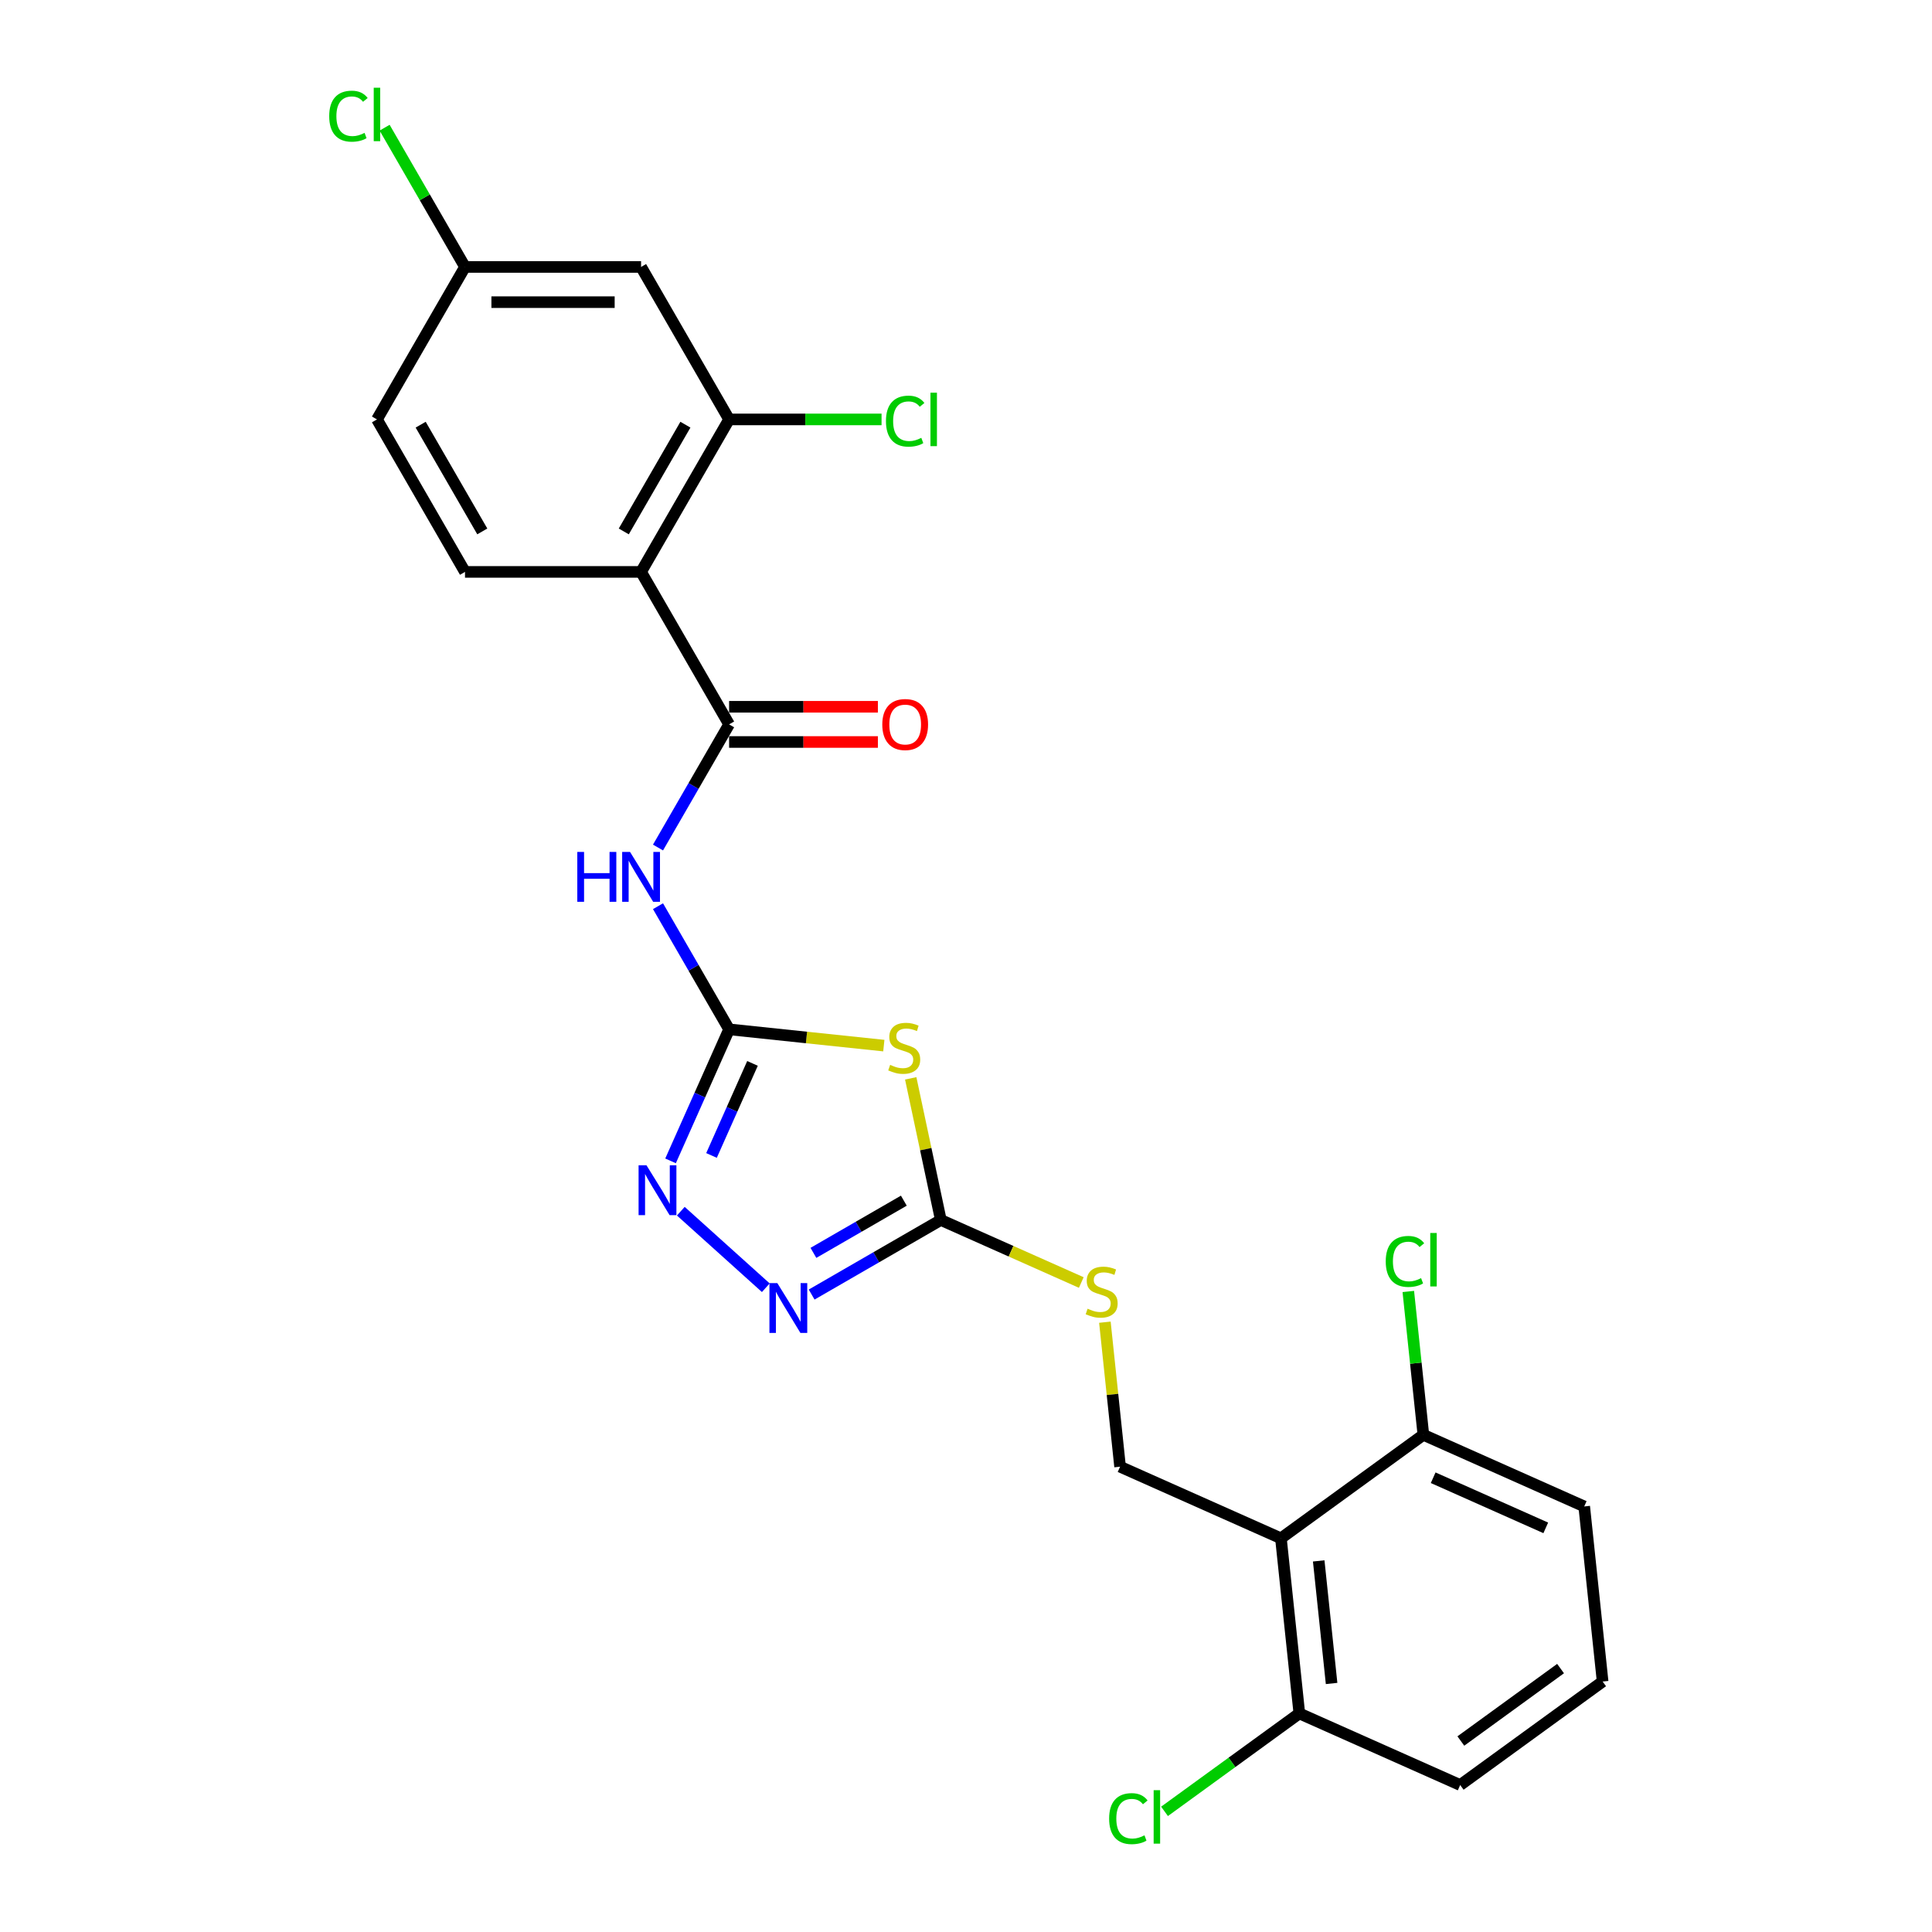 <?xml version='1.0' encoding='iso-8859-1'?>
<svg version='1.1' baseProfile='full'
              xmlns='http://www.w3.org/2000/svg'
                      xmlns:rdkit='http://www.rdkit.org/xml'
                      xmlns:xlink='http://www.w3.org/1999/xlink'
                  xml:space='preserve'
width='1000px' height='1000px' viewBox='0 0 1000 1000'>
<!-- END OF HEADER -->
<rect style='opacity:1.0;fill:#FFFFFF;stroke:none' width='1000' height='1000' x='0' y='0'> </rect>
<path class='bond-0' d='M 457.467,541.206 L 417.426,536.998' style='fill:none;fill-rule:evenodd;stroke:#CCCC00;stroke-width:6px;stroke-linecap:butt;stroke-linejoin:miter;stroke-opacity:1' />
<path class='bond-0' d='M 417.426,536.998 L 377.385,532.789' style='fill:none;fill-rule:evenodd;stroke:#000000;stroke-width:6px;stroke-linecap:butt;stroke-linejoin:miter;stroke-opacity:1' />
<path class='bond-1' d='M 471.387,558.155 L 479.177,594.807' style='fill:none;fill-rule:evenodd;stroke:#CCCC00;stroke-width:6px;stroke-linecap:butt;stroke-linejoin:miter;stroke-opacity:1' />
<path class='bond-1' d='M 479.177,594.807 L 486.968,631.458' style='fill:none;fill-rule:evenodd;stroke:#000000;stroke-width:6px;stroke-linecap:butt;stroke-linejoin:miter;stroke-opacity:1' />
<path class='bond-2' d='M 377.385,532.789 L 362.231,566.826' style='fill:none;fill-rule:evenodd;stroke:#000000;stroke-width:6px;stroke-linecap:butt;stroke-linejoin:miter;stroke-opacity:1' />
<path class='bond-2' d='M 362.231,566.826 L 347.077,600.862' style='fill:none;fill-rule:evenodd;stroke:#0000FF;stroke-width:6px;stroke-linecap:butt;stroke-linejoin:miter;stroke-opacity:1' />
<path class='bond-2' d='M 389.49,550.414 L 378.882,574.239' style='fill:none;fill-rule:evenodd;stroke:#000000;stroke-width:6px;stroke-linecap:butt;stroke-linejoin:miter;stroke-opacity:1' />
<path class='bond-2' d='M 378.882,574.239 L 368.275,598.064' style='fill:none;fill-rule:evenodd;stroke:#0000FF;stroke-width:6px;stroke-linecap:butt;stroke-linejoin:miter;stroke-opacity:1' />
<path class='bond-3' d='M 377.385,532.789 L 358.985,500.919' style='fill:none;fill-rule:evenodd;stroke:#000000;stroke-width:6px;stroke-linecap:butt;stroke-linejoin:miter;stroke-opacity:1' />
<path class='bond-3' d='M 358.985,500.919 L 340.584,469.048' style='fill:none;fill-rule:evenodd;stroke:#0000FF;stroke-width:6px;stroke-linecap:butt;stroke-linejoin:miter;stroke-opacity:1' />
<path class='bond-4' d='M 352.384,626.909 L 396.383,666.527' style='fill:none;fill-rule:evenodd;stroke:#0000FF;stroke-width:6px;stroke-linecap:butt;stroke-linejoin:miter;stroke-opacity:1' />
<path class='bond-5' d='M 420.11,670.059 L 453.539,650.759' style='fill:none;fill-rule:evenodd;stroke:#0000FF;stroke-width:6px;stroke-linecap:butt;stroke-linejoin:miter;stroke-opacity:1' />
<path class='bond-5' d='M 453.539,650.759 L 486.968,631.458' style='fill:none;fill-rule:evenodd;stroke:#000000;stroke-width:6px;stroke-linecap:butt;stroke-linejoin:miter;stroke-opacity:1' />
<path class='bond-5' d='M 421.025,648.484 L 444.425,634.974' style='fill:none;fill-rule:evenodd;stroke:#0000FF;stroke-width:6px;stroke-linecap:butt;stroke-linejoin:miter;stroke-opacity:1' />
<path class='bond-5' d='M 444.425,634.974 L 467.826,621.464' style='fill:none;fill-rule:evenodd;stroke:#000000;stroke-width:6px;stroke-linecap:butt;stroke-linejoin:miter;stroke-opacity:1' />
<path class='bond-6' d='M 486.968,631.458 L 523.319,647.643' style='fill:none;fill-rule:evenodd;stroke:#000000;stroke-width:6px;stroke-linecap:butt;stroke-linejoin:miter;stroke-opacity:1' />
<path class='bond-6' d='M 523.319,647.643 L 559.67,663.827' style='fill:none;fill-rule:evenodd;stroke:#CCCC00;stroke-width:6px;stroke-linecap:butt;stroke-linejoin:miter;stroke-opacity:1' />
<path class='bond-7' d='M 340.584,438.682 L 358.985,406.811' style='fill:none;fill-rule:evenodd;stroke:#0000FF;stroke-width:6px;stroke-linecap:butt;stroke-linejoin:miter;stroke-opacity:1' />
<path class='bond-7' d='M 358.985,406.811 L 377.385,374.94' style='fill:none;fill-rule:evenodd;stroke:#000000;stroke-width:6px;stroke-linecap:butt;stroke-linejoin:miter;stroke-opacity:1' />
<path class='bond-8' d='M 571.888,684.365 L 575.819,721.763' style='fill:none;fill-rule:evenodd;stroke:#CCCC00;stroke-width:6px;stroke-linecap:butt;stroke-linejoin:miter;stroke-opacity:1' />
<path class='bond-8' d='M 575.819,721.763 L 579.749,759.161' style='fill:none;fill-rule:evenodd;stroke:#000000;stroke-width:6px;stroke-linecap:butt;stroke-linejoin:miter;stroke-opacity:1' />
<path class='bond-9' d='M 331.818,296.016 L 377.385,217.091' style='fill:none;fill-rule:evenodd;stroke:#000000;stroke-width:6px;stroke-linecap:butt;stroke-linejoin:miter;stroke-opacity:1' />
<path class='bond-9' d='M 322.868,275.064 L 354.765,219.816' style='fill:none;fill-rule:evenodd;stroke:#000000;stroke-width:6px;stroke-linecap:butt;stroke-linejoin:miter;stroke-opacity:1' />
<path class='bond-10' d='M 331.818,296.016 L 240.684,296.016' style='fill:none;fill-rule:evenodd;stroke:#000000;stroke-width:6px;stroke-linecap:butt;stroke-linejoin:miter;stroke-opacity:1' />
<path class='bond-11' d='M 331.818,296.016 L 377.385,374.94' style='fill:none;fill-rule:evenodd;stroke:#000000;stroke-width:6px;stroke-linecap:butt;stroke-linejoin:miter;stroke-opacity:1' />
<path class='bond-12' d='M 377.385,384.054 L 415.889,384.054' style='fill:none;fill-rule:evenodd;stroke:#000000;stroke-width:6px;stroke-linecap:butt;stroke-linejoin:miter;stroke-opacity:1' />
<path class='bond-12' d='M 415.889,384.054 L 454.394,384.054' style='fill:none;fill-rule:evenodd;stroke:#FF0000;stroke-width:6px;stroke-linecap:butt;stroke-linejoin:miter;stroke-opacity:1' />
<path class='bond-12' d='M 377.385,365.827 L 415.889,365.827' style='fill:none;fill-rule:evenodd;stroke:#000000;stroke-width:6px;stroke-linecap:butt;stroke-linejoin:miter;stroke-opacity:1' />
<path class='bond-12' d='M 415.889,365.827 L 454.394,365.827' style='fill:none;fill-rule:evenodd;stroke:#FF0000;stroke-width:6px;stroke-linecap:butt;stroke-linejoin:miter;stroke-opacity:1' />
<path class='bond-13' d='M 377.385,217.091 L 331.818,138.167' style='fill:none;fill-rule:evenodd;stroke:#000000;stroke-width:6px;stroke-linecap:butt;stroke-linejoin:miter;stroke-opacity:1' />
<path class='bond-14' d='M 377.385,217.091 L 416.837,217.091' style='fill:none;fill-rule:evenodd;stroke:#000000;stroke-width:6px;stroke-linecap:butt;stroke-linejoin:miter;stroke-opacity:1' />
<path class='bond-14' d='M 416.837,217.091 L 456.289,217.091' style='fill:none;fill-rule:evenodd;stroke:#00CC00;stroke-width:6px;stroke-linecap:butt;stroke-linejoin:miter;stroke-opacity:1' />
<path class='bond-15' d='M 736.734,742.661 L 819.989,779.729' style='fill:none;fill-rule:evenodd;stroke:#000000;stroke-width:6px;stroke-linecap:butt;stroke-linejoin:miter;stroke-opacity:1' />
<path class='bond-15' d='M 741.809,764.873 L 800.087,790.82' style='fill:none;fill-rule:evenodd;stroke:#000000;stroke-width:6px;stroke-linecap:butt;stroke-linejoin:miter;stroke-opacity:1' />
<path class='bond-16' d='M 736.734,742.661 L 663.005,796.229' style='fill:none;fill-rule:evenodd;stroke:#000000;stroke-width:6px;stroke-linecap:butt;stroke-linejoin:miter;stroke-opacity:1' />
<path class='bond-17' d='M 736.734,742.661 L 732.835,705.564' style='fill:none;fill-rule:evenodd;stroke:#000000;stroke-width:6px;stroke-linecap:butt;stroke-linejoin:miter;stroke-opacity:1' />
<path class='bond-17' d='M 732.835,705.564 L 728.936,668.467' style='fill:none;fill-rule:evenodd;stroke:#00CC00;stroke-width:6px;stroke-linecap:butt;stroke-linejoin:miter;stroke-opacity:1' />
<path class='bond-18' d='M 819.989,779.729 L 829.515,870.364' style='fill:none;fill-rule:evenodd;stroke:#000000;stroke-width:6px;stroke-linecap:butt;stroke-linejoin:miter;stroke-opacity:1' />
<path class='bond-19' d='M 829.515,870.364 L 755.786,923.931' style='fill:none;fill-rule:evenodd;stroke:#000000;stroke-width:6px;stroke-linecap:butt;stroke-linejoin:miter;stroke-opacity:1' />
<path class='bond-19' d='M 807.743,863.653 L 756.132,901.15' style='fill:none;fill-rule:evenodd;stroke:#000000;stroke-width:6px;stroke-linecap:butt;stroke-linejoin:miter;stroke-opacity:1' />
<path class='bond-20' d='M 755.786,923.931 L 672.531,886.864' style='fill:none;fill-rule:evenodd;stroke:#000000;stroke-width:6px;stroke-linecap:butt;stroke-linejoin:miter;stroke-opacity:1' />
<path class='bond-21' d='M 672.531,886.864 L 663.005,796.229' style='fill:none;fill-rule:evenodd;stroke:#000000;stroke-width:6px;stroke-linecap:butt;stroke-linejoin:miter;stroke-opacity:1' />
<path class='bond-21' d='M 689.229,871.363 L 682.561,807.919' style='fill:none;fill-rule:evenodd;stroke:#000000;stroke-width:6px;stroke-linecap:butt;stroke-linejoin:miter;stroke-opacity:1' />
<path class='bond-22' d='M 672.531,886.864 L 637.644,912.211' style='fill:none;fill-rule:evenodd;stroke:#000000;stroke-width:6px;stroke-linecap:butt;stroke-linejoin:miter;stroke-opacity:1' />
<path class='bond-22' d='M 637.644,912.211 L 602.757,937.557' style='fill:none;fill-rule:evenodd;stroke:#00CC00;stroke-width:6px;stroke-linecap:butt;stroke-linejoin:miter;stroke-opacity:1' />
<path class='bond-23' d='M 663.005,796.229 L 579.749,759.161' style='fill:none;fill-rule:evenodd;stroke:#000000;stroke-width:6px;stroke-linecap:butt;stroke-linejoin:miter;stroke-opacity:1' />
<path class='bond-24' d='M 331.818,138.167 L 240.684,138.167' style='fill:none;fill-rule:evenodd;stroke:#000000;stroke-width:6px;stroke-linecap:butt;stroke-linejoin:miter;stroke-opacity:1' />
<path class='bond-24' d='M 318.148,156.393 L 254.354,156.393' style='fill:none;fill-rule:evenodd;stroke:#000000;stroke-width:6px;stroke-linecap:butt;stroke-linejoin:miter;stroke-opacity:1' />
<path class='bond-25' d='M 240.684,138.167 L 195.117,217.091' style='fill:none;fill-rule:evenodd;stroke:#000000;stroke-width:6px;stroke-linecap:butt;stroke-linejoin:miter;stroke-opacity:1' />
<path class='bond-26' d='M 240.684,138.167 L 219.878,102.13' style='fill:none;fill-rule:evenodd;stroke:#000000;stroke-width:6px;stroke-linecap:butt;stroke-linejoin:miter;stroke-opacity:1' />
<path class='bond-26' d='M 219.878,102.13 L 199.072,66.093' style='fill:none;fill-rule:evenodd;stroke:#00CC00;stroke-width:6px;stroke-linecap:butt;stroke-linejoin:miter;stroke-opacity:1' />
<path class='bond-27' d='M 195.117,217.091 L 240.684,296.016' style='fill:none;fill-rule:evenodd;stroke:#000000;stroke-width:6px;stroke-linecap:butt;stroke-linejoin:miter;stroke-opacity:1' />
<path class='bond-27' d='M 217.737,219.816 L 249.634,275.064' style='fill:none;fill-rule:evenodd;stroke:#000000;stroke-width:6px;stroke-linecap:butt;stroke-linejoin:miter;stroke-opacity:1' />
<path  class='atom-0' d='M 460.729 551.174
Q 461.021 551.283, 462.224 551.794
Q 463.427 552.304, 464.739 552.632
Q 466.088 552.924, 467.4 552.924
Q 469.843 552.924, 471.265 551.757
Q 472.686 550.554, 472.686 548.476
Q 472.686 547.055, 471.957 546.18
Q 471.265 545.305, 470.171 544.831
Q 469.077 544.357, 467.255 543.81
Q 464.958 543.118, 463.573 542.461
Q 462.224 541.805, 461.24 540.42
Q 460.292 539.035, 460.292 536.702
Q 460.292 533.457, 462.479 531.452
Q 464.703 529.447, 469.077 529.447
Q 472.067 529.447, 475.457 530.869
L 474.618 533.676
Q 471.52 532.4, 469.187 532.4
Q 466.671 532.4, 465.286 533.457
Q 463.901 534.478, 463.937 536.264
Q 463.937 537.65, 464.63 538.488
Q 465.359 539.326, 466.38 539.8
Q 467.437 540.274, 469.187 540.821
Q 471.52 541.55, 472.905 542.279
Q 474.29 543.008, 475.274 544.503
Q 476.295 545.961, 476.295 548.476
Q 476.295 552.049, 473.889 553.981
Q 471.52 555.876, 467.546 555.876
Q 465.25 555.876, 463.5 555.366
Q 461.787 554.892, 459.745 554.054
L 460.729 551.174
' fill='#CCCC00'/>
<path  class='atom-2' d='M 334.613 603.14
L 343.07 616.81
Q 343.908 618.159, 345.257 620.601
Q 346.606 623.044, 346.679 623.19
L 346.679 603.14
L 350.105 603.14
L 350.105 628.949
L 346.569 628.949
L 337.492 614.003
Q 336.435 612.254, 335.305 610.249
Q 334.212 608.244, 333.883 607.624
L 333.883 628.949
L 330.53 628.949
L 330.53 603.14
L 334.613 603.14
' fill='#0000FF'/>
<path  class='atom-3' d='M 402.338 664.121
L 410.796 677.791
Q 411.634 679.14, 412.983 681.582
Q 414.332 684.025, 414.405 684.17
L 414.405 664.121
L 417.831 664.121
L 417.831 689.93
L 414.295 689.93
L 405.218 674.984
Q 404.161 673.234, 403.031 671.229
Q 401.937 669.224, 401.609 668.605
L 401.609 689.93
L 398.256 689.93
L 398.256 664.121
L 402.338 664.121
' fill='#0000FF'/>
<path  class='atom-5' d='M 298.809 440.96
L 302.309 440.96
L 302.309 451.933
L 315.505 451.933
L 315.505 440.96
L 319.005 440.96
L 319.005 466.77
L 315.505 466.77
L 315.505 454.849
L 302.309 454.849
L 302.309 466.77
L 298.809 466.77
L 298.809 440.96
' fill='#0000FF'/>
<path  class='atom-5' d='M 326.113 440.96
L 334.57 454.63
Q 335.409 455.979, 336.757 458.422
Q 338.106 460.864, 338.179 461.01
L 338.179 440.96
L 341.606 440.96
L 341.606 466.77
L 338.07 466.77
L 328.993 451.823
Q 327.936 450.074, 326.806 448.069
Q 325.712 446.064, 325.384 445.444
L 325.384 466.77
L 322.03 466.77
L 322.03 440.96
L 326.113 440.96
' fill='#0000FF'/>
<path  class='atom-6' d='M 562.933 677.384
Q 563.224 677.494, 564.427 678.004
Q 565.63 678.514, 566.943 678.842
Q 568.291 679.134, 569.604 679.134
Q 572.046 679.134, 573.468 677.968
Q 574.889 676.765, 574.889 674.687
Q 574.889 673.265, 574.16 672.39
Q 573.468 671.515, 572.374 671.041
Q 571.281 670.567, 569.458 670.021
Q 567.161 669.328, 565.776 668.672
Q 564.427 668.016, 563.443 666.63
Q 562.495 665.245, 562.495 662.912
Q 562.495 659.668, 564.682 657.663
Q 566.906 655.658, 571.281 655.658
Q 574.27 655.658, 577.66 657.08
L 576.821 659.886
Q 573.723 658.611, 571.39 658.611
Q 568.875 658.611, 567.489 659.668
Q 566.104 660.688, 566.141 662.475
Q 566.141 663.86, 566.833 664.698
Q 567.562 665.537, 568.583 666.011
Q 569.64 666.485, 571.39 667.031
Q 573.723 667.76, 575.108 668.49
Q 576.493 669.219, 577.478 670.713
Q 578.498 672.171, 578.498 674.687
Q 578.498 678.259, 576.092 680.191
Q 573.723 682.087, 569.749 682.087
Q 567.453 682.087, 565.703 681.576
Q 563.99 681.103, 561.948 680.264
L 562.933 677.384
' fill='#CCCC00'/>
<path  class='atom-9' d='M 456.672 375.013
Q 456.672 368.816, 459.734 365.353
Q 462.796 361.89, 468.519 361.89
Q 474.243 361.89, 477.305 365.353
Q 480.367 368.816, 480.367 375.013
Q 480.367 381.283, 477.268 384.856
Q 474.17 388.392, 468.519 388.392
Q 462.833 388.392, 459.734 384.856
Q 456.672 381.32, 456.672 375.013
M 468.519 385.475
Q 472.456 385.475, 474.571 382.851
Q 476.722 380.19, 476.722 375.013
Q 476.722 369.946, 474.571 367.394
Q 472.456 364.806, 468.519 364.806
Q 464.582 364.806, 462.432 367.358
Q 460.317 369.91, 460.317 375.013
Q 460.317 380.226, 462.432 382.851
Q 464.582 385.475, 468.519 385.475
' fill='#FF0000'/>
<path  class='atom-17' d='M 717.256 652.919
Q 717.256 646.504, 720.245 643.15
Q 723.271 639.76, 728.994 639.76
Q 734.316 639.76, 737.16 643.514
L 734.754 645.483
Q 732.676 642.749, 728.994 642.749
Q 725.094 642.749, 723.016 645.373
Q 720.974 647.962, 720.974 652.919
Q 720.974 658.023, 723.089 660.648
Q 725.239 663.272, 729.395 663.272
Q 732.238 663.272, 735.556 661.559
L 736.576 664.293
Q 735.228 665.168, 733.186 665.678
Q 731.145 666.189, 728.885 666.189
Q 723.271 666.189, 720.245 662.762
Q 717.256 659.335, 717.256 652.919
' fill='#00CC00'/>
<path  class='atom-17' d='M 740.295 638.192
L 743.648 638.192
L 743.648 665.86
L 740.295 665.86
L 740.295 638.192
' fill='#00CC00'/>
<path  class='atom-19' d='M 574.086 941.324
Q 574.086 934.908, 577.075 931.555
Q 580.101 928.164, 585.824 928.164
Q 591.146 928.164, 593.99 931.919
L 591.584 933.888
Q 589.506 931.154, 585.824 931.154
Q 581.924 931.154, 579.846 933.778
Q 577.804 936.367, 577.804 941.324
Q 577.804 946.428, 579.919 949.052
Q 582.069 951.677, 586.225 951.677
Q 589.069 951.677, 592.386 949.964
L 593.407 952.698
Q 592.058 953.573, 590.016 954.083
Q 587.975 954.593, 585.715 954.593
Q 580.101 954.593, 577.075 951.167
Q 574.086 947.74, 574.086 941.324
' fill='#00CC00'/>
<path  class='atom-19' d='M 597.125 926.597
L 600.479 926.597
L 600.479 954.265
L 597.125 954.265
L 597.125 926.597
' fill='#00CC00'/>
<path  class='atom-24' d='M 458.568 217.984
Q 458.568 211.568, 461.557 208.215
Q 464.582 204.824, 470.306 204.824
Q 475.628 204.824, 478.471 208.579
L 476.065 210.548
Q 473.987 207.814, 470.306 207.814
Q 466.405 207.814, 464.327 210.438
Q 462.286 213.027, 462.286 217.984
Q 462.286 223.088, 464.4 225.712
Q 466.551 228.337, 470.707 228.337
Q 473.55 228.337, 476.867 226.624
L 477.888 229.358
Q 476.539 230.233, 474.498 230.743
Q 472.456 231.253, 470.196 231.253
Q 464.582 231.253, 461.557 227.827
Q 458.568 224.4, 458.568 217.984
' fill='#00CC00'/>
<path  class='atom-24' d='M 481.606 203.257
L 484.96 203.257
L 484.96 230.925
L 481.606 230.925
L 481.606 203.257
' fill='#00CC00'/>
<path  class='atom-25' d='M 170.401 60.135
Q 170.401 53.719, 173.39 50.365
Q 176.416 46.975, 182.139 46.975
Q 187.461 46.975, 190.305 50.73
L 187.899 52.699
Q 185.821 49.965, 182.139 49.965
Q 178.239 49.965, 176.161 52.589
Q 174.119 55.177, 174.119 60.135
Q 174.119 65.239, 176.234 67.863
Q 178.384 70.488, 182.54 70.488
Q 185.383 70.488, 188.701 68.775
L 189.721 71.509
Q 188.373 72.383, 186.331 72.894
Q 184.29 73.404, 182.03 73.404
Q 176.416 73.404, 173.39 69.978
Q 170.401 66.551, 170.401 60.135
' fill='#00CC00'/>
<path  class='atom-25' d='M 193.44 45.408
L 196.793 45.408
L 196.793 73.076
L 193.44 73.076
L 193.44 45.408
' fill='#00CC00'/>
</svg>
